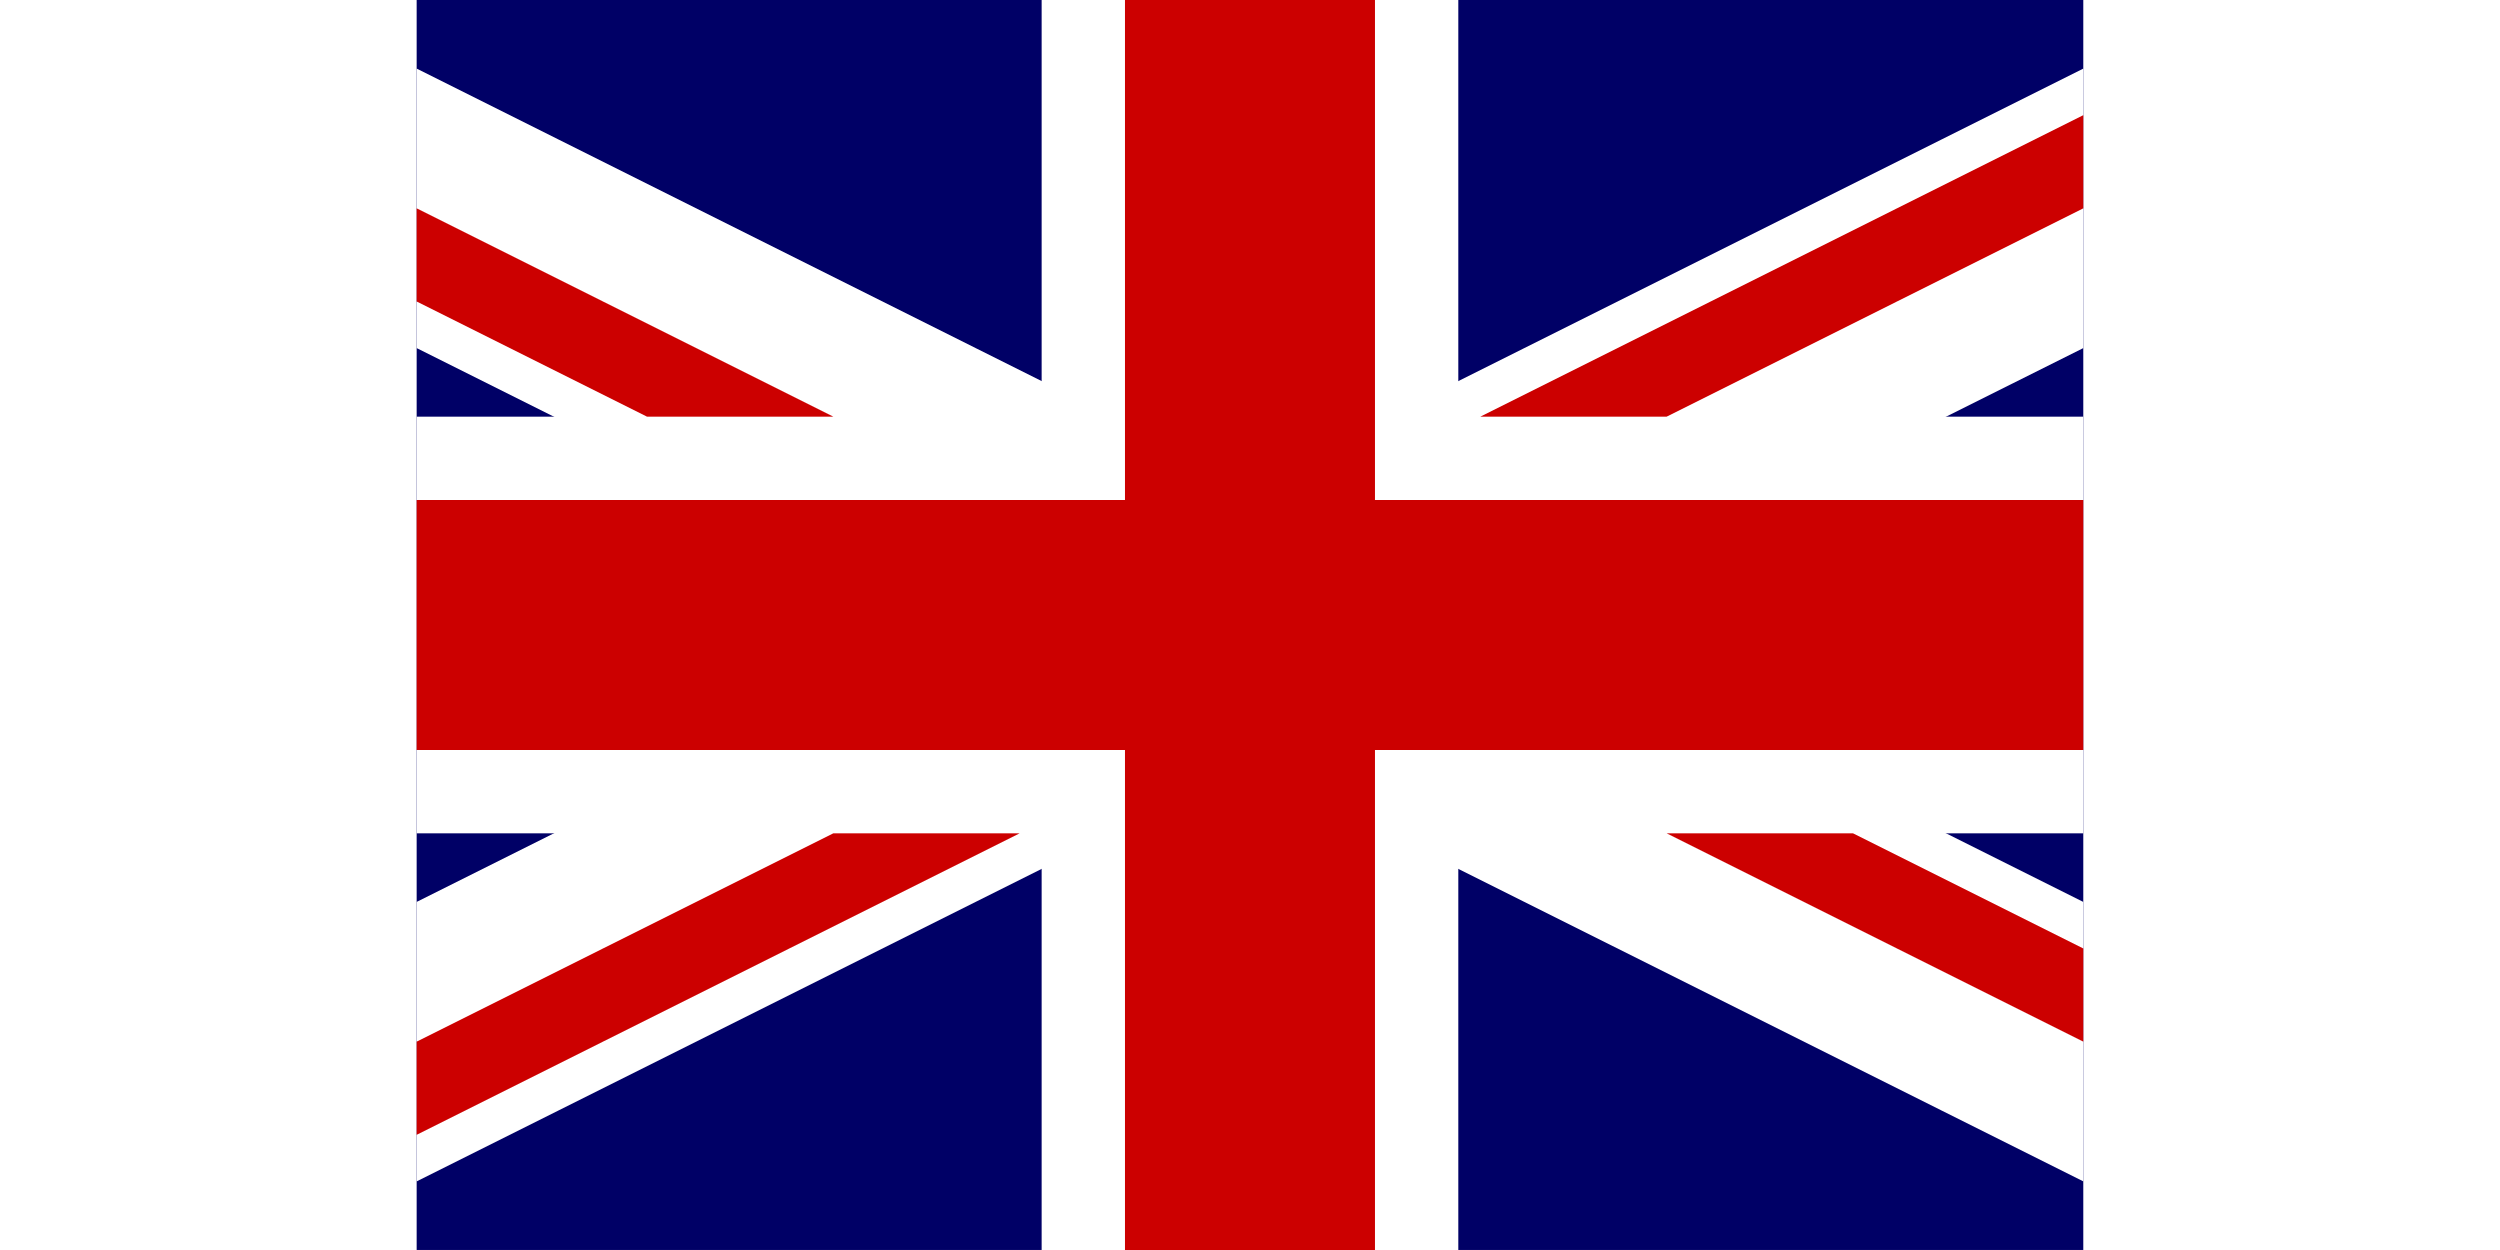 <svg xmlns="http://www.w3.org/2000/svg" xmlns:xlink="http://www.w3.org/1999/xlink" viewBox="0 0 960.02 480.01"><defs><style>.cls-1{fill:none;}.cls-2{clip-path:url(#clip-path);}.cls-3{fill:#006;}.cls-4{fill:#fff;}.cls-5{fill:#c00;}</style><clipPath id="clip-path" transform="translate(160 0)"><rect class="cls-1" width="640" height="480"/></clipPath></defs><title>Middel 1</title><g id="Laag_2" data-name="Laag 2"><g id="svg1"><g class="cls-2"><g id="flag"><g id="g578"><rect id="rect124" class="cls-3" width="960.02" height="480.01"/><g id="g584"><path id="path146" class="cls-4" d="M-160,0V53.67L692.69,480H800V426.35L-52.67,0ZM800,0V53.67L-52.67,480H-160V426.34L692.69,0Z" transform="translate(160 0)"/><path id="path136" class="cls-4" d="M240,0V480H400V0ZM-160,160V320H800V160Z" transform="translate(160 0)"/><path id="path141" class="cls-5" d="M-160,192v96H800V192ZM272,0V480h96V0Z" transform="translate(160 0)"/><path id="path150" class="cls-5" d="M-160,480,160,320h71.55l-320,160Zm0-480L160,160H88.45L-160,35.78ZM408.46,160l320-160H800L480,160ZM800,480,480,320h71.56L800,444.23Z" transform="translate(160 0)"/></g></g></g></g></g></g></svg>